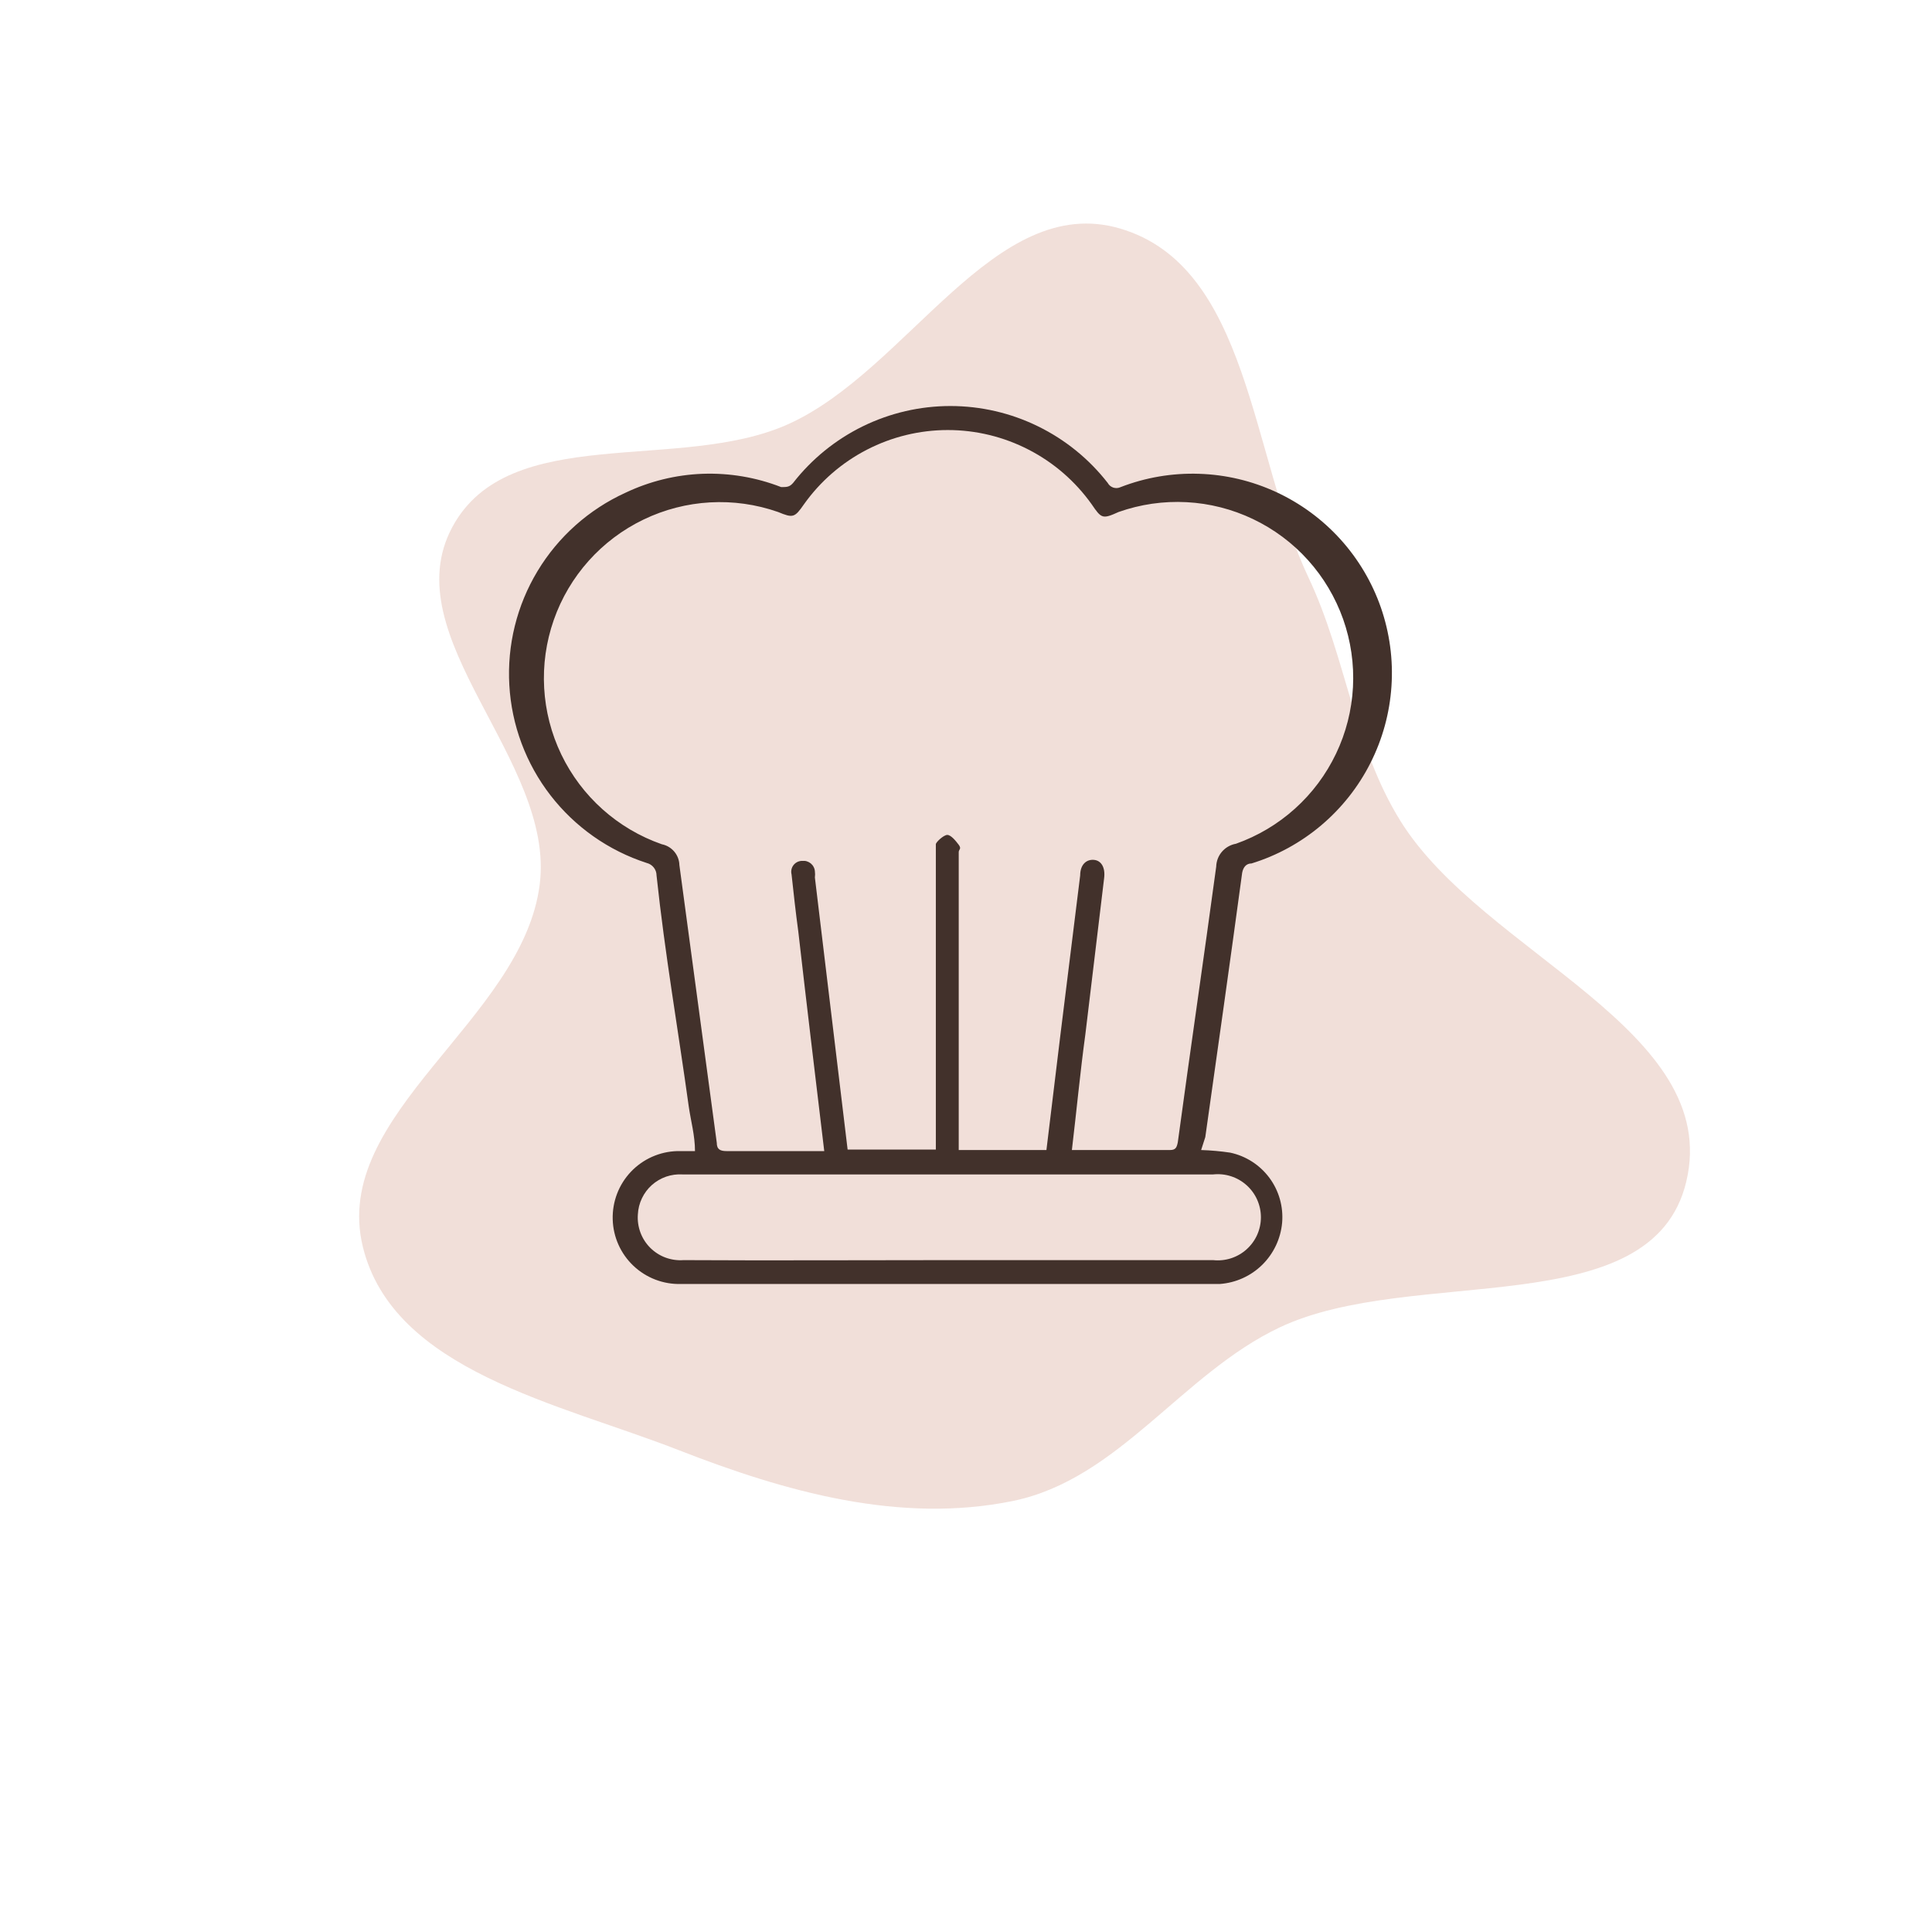 <svg width="51" height="51" viewBox="0 0 51 51" fill="none" xmlns="http://www.w3.org/2000/svg">
<path fill-rule="evenodd" clip-rule="evenodd" d="M34.539 15.241C35.542 17.36 35.734 19.697 36.977 21.685C39.165 25.186 45.474 27.183 44.512 31.198C43.608 34.971 37.283 33.381 33.777 35.042C31.194 36.266 29.534 39.051 26.733 39.623C23.759 40.23 20.741 39.384 17.914 38.279C14.774 37.051 10.383 36.191 9.579 32.916C8.716 29.396 13.801 26.937 14.248 23.34C14.656 20.062 10.374 16.817 11.942 13.91C13.437 11.137 17.92 12.487 20.796 11.202C23.959 9.788 26.245 5.056 29.569 6.033C32.984 7.037 33.016 12.023 34.539 15.241Z" fill="#BC5F43" fill-opacity="0.2"/>
<path d="M31.707 30.358C31.964 30.366 32.221 30.389 32.475 30.427C32.889 30.515 33.257 30.752 33.51 31.093C33.762 31.433 33.881 31.855 33.845 32.277C33.807 32.698 33.621 33.091 33.32 33.388C33.019 33.684 32.622 33.863 32.201 33.894H17.976C17.51 33.907 17.059 33.734 16.721 33.414C16.383 33.094 16.186 32.653 16.174 32.188C16.161 31.723 16.333 31.271 16.653 30.933C16.973 30.595 17.415 30.398 17.88 30.386H18.346C18.346 29.974 18.236 29.591 18.181 29.207C17.907 27.22 17.551 25.178 17.331 23.109C17.331 23.033 17.305 22.959 17.258 22.9C17.21 22.84 17.145 22.798 17.071 22.78C16.064 22.454 15.179 21.832 14.531 20.994C13.884 20.157 13.505 19.143 13.445 18.087C13.384 17.03 13.644 15.979 14.191 15.073C14.738 14.167 15.546 13.447 16.509 13.008C17.148 12.704 17.842 12.533 18.549 12.507C19.256 12.482 19.961 12.601 20.621 12.858C20.771 12.858 20.84 12.858 20.936 12.748C21.428 12.116 22.058 11.605 22.777 11.253C23.497 10.901 24.287 10.718 25.088 10.718C25.889 10.718 26.68 10.901 27.399 11.253C28.119 11.605 28.749 12.116 29.241 12.748C29.273 12.807 29.326 12.851 29.39 12.872C29.454 12.892 29.523 12.887 29.583 12.858C30.242 12.603 30.945 12.484 31.651 12.507C32.357 12.529 33.051 12.694 33.692 12.991C34.333 13.288 34.908 13.711 35.382 14.234C35.856 14.758 36.22 15.371 36.452 16.038C36.683 16.706 36.779 17.413 36.731 18.117C36.684 18.822 36.496 19.51 36.177 20.14C35.859 20.771 35.416 21.33 34.877 21.786C34.337 22.242 33.712 22.585 33.037 22.793C32.9 22.793 32.818 22.889 32.79 23.04C32.475 25.37 32.146 27.686 31.817 30.016L31.707 30.358ZM28.295 30.358H30.885C31.036 30.358 31.063 30.29 31.091 30.153C31.42 27.727 31.776 25.301 32.105 22.876C32.109 22.73 32.163 22.591 32.258 22.481C32.353 22.372 32.483 22.298 32.626 22.273C33.201 22.069 33.73 21.755 34.183 21.347C34.637 20.939 35.005 20.446 35.268 19.895C35.531 19.345 35.683 18.748 35.715 18.139C35.747 17.53 35.659 16.921 35.456 16.346C35.252 15.771 34.938 15.241 34.53 14.788C34.122 14.334 33.629 13.966 33.078 13.703C32.528 13.44 31.931 13.288 31.322 13.256C30.713 13.224 30.104 13.312 29.529 13.515C29.104 13.707 29.076 13.694 28.816 13.31C28.385 12.705 27.816 12.211 27.155 11.871C26.495 11.53 25.763 11.352 25.02 11.352C24.277 11.352 23.544 11.53 22.884 11.871C22.224 12.211 21.654 12.705 21.224 13.31C20.977 13.666 20.936 13.68 20.538 13.515C19.375 13.108 18.098 13.18 16.988 13.715C15.878 14.249 15.025 15.203 14.618 16.366C14.211 17.529 14.283 18.806 14.817 19.917C15.352 21.027 16.305 21.879 17.469 22.286C17.597 22.311 17.713 22.379 17.798 22.479C17.882 22.578 17.931 22.704 17.934 22.834L18.921 30.166C18.921 30.345 19.017 30.386 19.182 30.386H21.758C21.525 28.44 21.292 26.507 21.073 24.589C21.004 24.082 20.95 23.588 20.895 23.081C20.884 23.038 20.884 22.993 20.893 22.95C20.903 22.907 20.922 22.866 20.95 22.832C20.978 22.797 21.014 22.77 21.054 22.751C21.094 22.733 21.138 22.724 21.183 22.725C21.222 22.721 21.262 22.725 21.3 22.737C21.338 22.749 21.373 22.768 21.404 22.793C21.435 22.819 21.46 22.85 21.478 22.886C21.497 22.921 21.508 22.959 21.511 22.999C21.518 23.054 21.518 23.109 21.511 23.163L22.375 30.345H24.704V22.56C24.704 22.465 24.704 22.341 24.704 22.286C24.704 22.232 24.91 22.04 25.006 22.04C25.102 22.04 25.225 22.19 25.308 22.3C25.39 22.41 25.308 22.423 25.308 22.492V30.358H27.623L27.994 27.302L28.514 23.109C28.514 22.821 28.679 22.684 28.871 22.698C29.062 22.711 29.186 22.889 29.145 23.191L28.651 27.302C28.514 28.303 28.418 29.33 28.295 30.358ZM25.02 33.264H32.023C32.182 33.281 32.342 33.265 32.495 33.216C32.647 33.167 32.787 33.087 32.906 32.98C33.025 32.873 33.121 32.743 33.186 32.597C33.251 32.451 33.285 32.293 33.285 32.133C33.285 31.973 33.251 31.815 33.186 31.669C33.121 31.523 33.025 31.392 32.906 31.286C32.787 31.179 32.647 31.099 32.495 31.05C32.342 31.001 32.182 30.985 32.023 31.002H18.017C17.87 30.993 17.723 31.013 17.583 31.061C17.444 31.11 17.316 31.185 17.206 31.283C17.097 31.381 17.008 31.5 16.945 31.633C16.881 31.766 16.845 31.911 16.838 32.058C16.826 32.219 16.849 32.381 16.905 32.533C16.961 32.685 17.049 32.823 17.164 32.938C17.279 33.052 17.416 33.141 17.568 33.197C17.72 33.253 17.883 33.276 18.044 33.264C20.374 33.277 22.69 33.264 25.02 33.264Z" fill="#42312B"/>
</svg>
